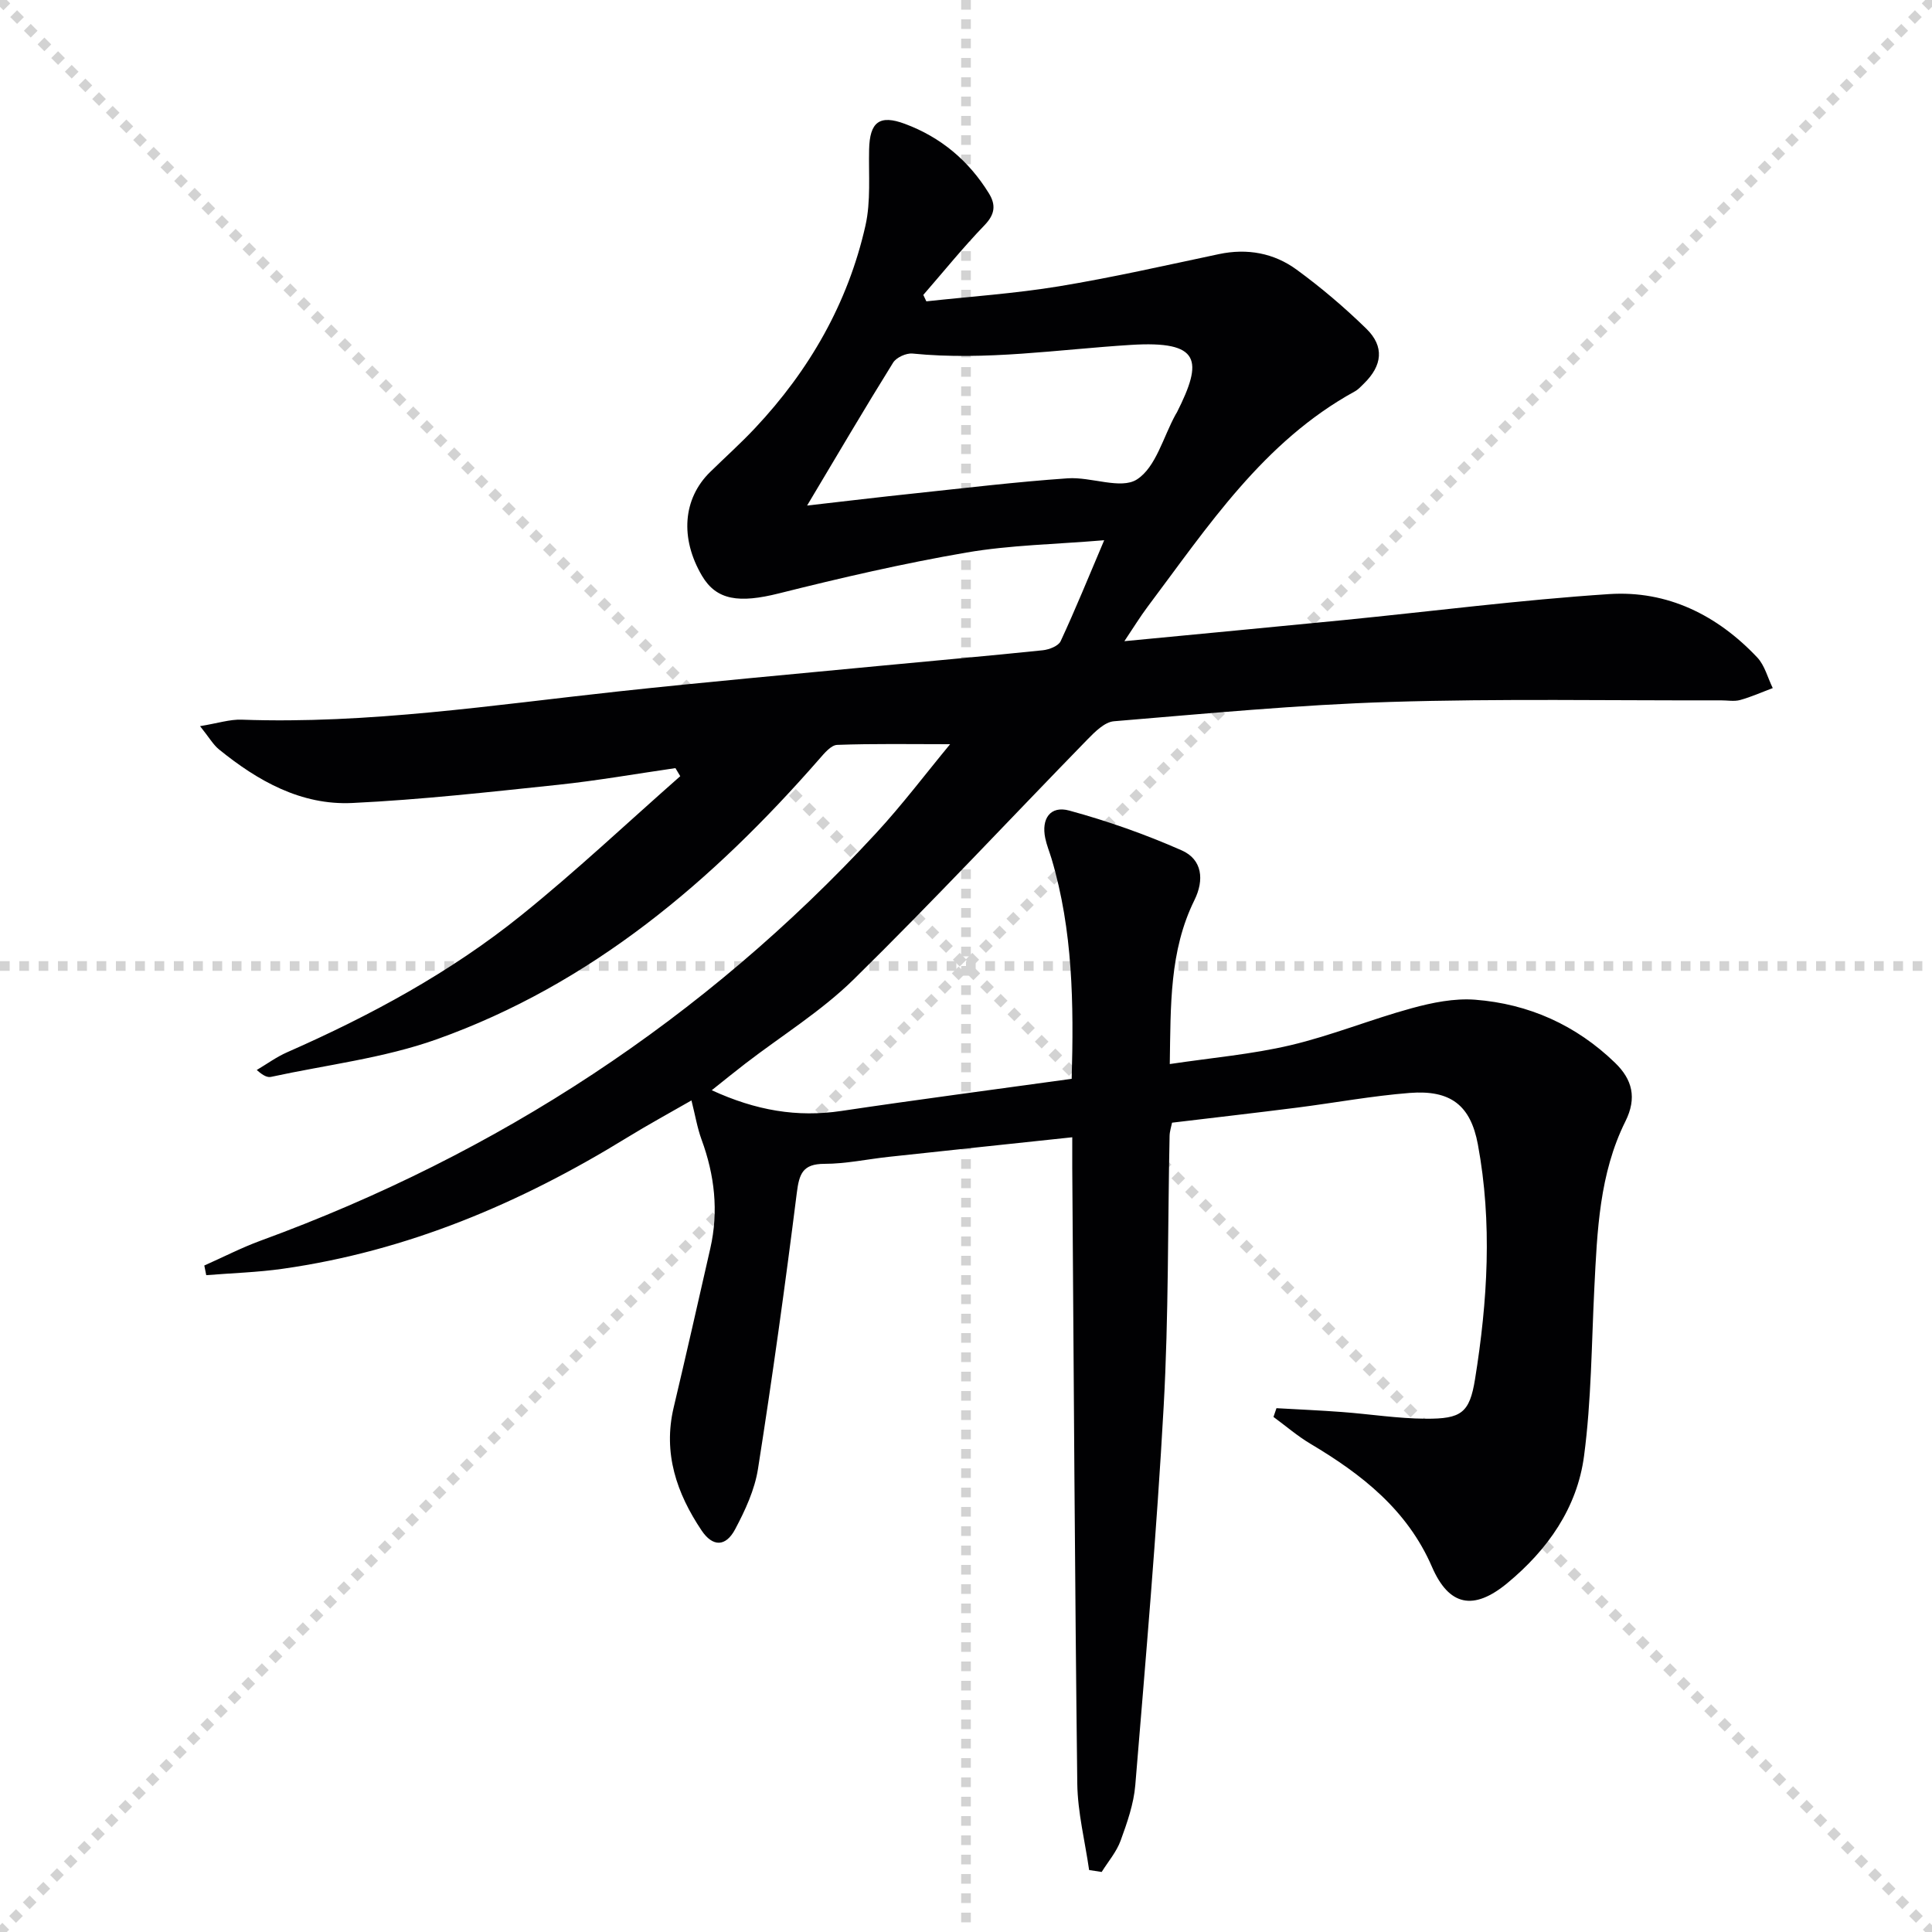 <svg enable-background="new 0 0 400 400" viewBox="0 0 400 400" xmlns="http://www.w3.org/2000/svg"><g stroke="lightgray" stroke-dasharray="1,1" stroke-width="1" transform="scale(2, 2)"><line x1="0" y1="0" x2="200" y2="200"></line><line x1="200" y1="0" x2="0" y2="200"></line><line x1="100" y1="0" x2="100" y2="200"></line><line x1="0" y1="100" x2="200" y2="100"></line></g><path d="m225.49 387.17c-.85-5.96-2.37-11.91-2.45-17.87-.51-42.47-.73-84.94-1.04-127.42-.01-1.96 0-3.93 0-6.42-12.99 1.38-25.48 2.7-37.97 4.05-4.46.48-8.9 1.45-13.35 1.45-4.48.01-5.21 2.04-5.71 6.01-2.4 19.09-5.05 38.16-8.04 57.17-.68 4.31-2.65 8.57-4.73 12.48-1.95 3.67-4.65 3.67-6.95.24-5.15-7.69-8.01-15.98-5.78-25.43 2.6-10.97 5.09-21.97 7.59-32.96 1.75-7.69.9-15.16-1.81-22.53-.89-2.43-1.31-5.03-2.09-8.11-4.54 2.61-9.03 5.05-13.37 7.72-22.03 13.55-45.44 23.47-71.21 27.13-5.25.75-10.59.9-15.88 1.33-.13-.67-.27-1.33-.4-2 3.88-1.72 7.67-3.68 11.65-5.14 49.18-17.99 91.82-45.86 127.4-84.34 5.47-5.92 10.34-12.39 15.36-18.45-8.21 0-15.81-.14-23.38.14-1.27.05-2.65 1.72-3.68 2.9-22.08 25.27-47.18 46.62-79.21 58.05-10.96 3.91-22.83 5.29-34.3 7.78-.74.16-1.58-.17-2.98-1.42 2.09-1.24 4.08-2.7 6.29-3.67 17.27-7.6 33.81-16.54 48.51-28.39 11.33-9.13 21.95-19.15 32.88-28.77-.33-.56-.66-1.11-1-1.67-8.09 1.17-16.15 2.59-24.26 3.45-14.19 1.49-28.39 3.09-42.63 3.77-10.6.51-19.57-4.56-27.62-11.1-1.19-.97-1.99-2.41-3.91-4.81 3.69-.6 6.17-1.43 8.62-1.34 26.23.94 52.07-3.04 78.01-5.85 18.01-1.95 36.06-3.56 54.1-5.29 11.25-1.08 22.51-2.06 33.75-3.23 1.32-.14 3.24-.88 3.7-1.89 3.06-6.58 5.79-13.32 9.01-20.89-10.13.85-19.45.99-28.52 2.55-13.03 2.24-25.96 5.23-38.8 8.45-8.25 2.07-12.94 1.45-15.94-3.62-4.59-7.78-3.97-15.97 1.66-21.49 3.09-3.03 6.32-5.92 9.28-9.07 11.27-11.98 19.26-25.88 22.89-41.95 1.14-5.06.64-10.5.76-15.76.12-5.72 2.16-7.28 7.43-5.31 7.43 2.77 13.2 7.62 17.36 14.36 1.48 2.4 1.29 4.34-.87 6.59-4.45 4.61-8.49 9.62-12.7 14.46.21.44.42.89.63 1.33 9.15-1 18.37-1.62 27.44-3.11 11.11-1.83 22.12-4.34 33.14-6.67 5.87-1.24 11.39-.22 16.1 3.23 5.08 3.71 9.92 7.83 14.42 12.22 3.77 3.68 3.31 7.62-.49 11.34-.59.58-1.18 1.24-1.89 1.63-18.94 10.39-30.42 27.97-42.9 44.58-1.56 2.08-2.92 4.31-4.82 7.14 15.68-1.51 30.51-2.9 45.33-4.36 18.34-1.82 36.65-4.18 55.03-5.39 12.04-.79 22.39 4.34 30.67 13.12 1.56 1.65 2.16 4.21 3.21 6.34-2.24.84-4.45 1.83-6.75 2.47-1.24.34-2.65.06-3.98.07-22.83.06-45.67-.38-68.48.33-19.09.59-38.15 2.42-57.2 4-1.92.16-3.92 2.18-5.46 3.75-16.14 16.56-31.92 33.49-48.41 49.69-6.71 6.59-14.92 11.65-22.43 17.43-2.17 1.67-4.29 3.39-6.96 5.52 9.14 4.2 17.69 5.66 26.84 4.29 15.74-2.35 31.53-4.41 47.68-6.65.44-15.51.26-30.7-4.16-45.55-.43-1.43-1.01-2.82-1.31-4.27-.85-4.05 1.05-6.79 4.97-5.72 7.93 2.16 15.76 4.92 23.28 8.24 4.26 1.88 4.71 6.1 2.63 10.31-5.19 10.52-4.9 21.8-5.1 33.93 8.76-1.31 17.02-2.02 25-3.9 8.49-2 16.66-5.36 25.09-7.66 4.24-1.16 8.81-2.09 13.13-1.76 11.1.86 20.9 5.25 28.97 13.06 3.57 3.45 4.57 7.26 2.14 12.13-5.39 10.83-5.84 22.69-6.43 34.5-.58 11.6-.61 23.29-2.13 34.77-1.42 10.75-7.53 19.43-15.91 26.35-6.97 5.75-12.06 4.73-15.58-3.4-5.11-11.79-14.53-19.15-25.14-25.46-2.71-1.61-5.12-3.7-7.67-5.57.21-.6.41-1.21.62-1.81 4.52.26 9.04.45 13.55.79 5.79.43 11.58 1.36 17.37 1.39 7.33.04 9.06-1.18 10.19-8.19 2.6-16.13 3.6-32.39.59-48.59-1.51-8.14-5.67-11.33-14.12-10.67-7.77.61-15.48 2.04-23.22 3.03-8.57 1.09-17.14 2.07-25.98 3.13-.17.86-.49 1.79-.51 2.74-.39 18.64-.19 37.31-1.22 55.91-1.45 26.2-3.72 52.35-5.88 78.5-.32 3.9-1.69 7.78-3.04 11.5-.85 2.33-2.58 4.33-3.92 6.48-.91-.15-1.76-.27-2.6-.4zm-58.39-282.5c8.11-.92 15-1.76 21.9-2.48 10.68-1.13 21.34-2.42 32.05-3.16 4.85-.34 11.01 2.37 14.34.23 3.93-2.52 5.45-8.81 8.02-13.46.08-.15.18-.28.26-.43 5.4-10.72 4.98-14.87-9.56-13.96-15.05.94-30.02 3.3-45.18 1.79-1.3-.13-3.35.8-4.02 1.88-5.85 9.4-11.46 18.95-17.81 29.59z" fill="#010103"/></svg>